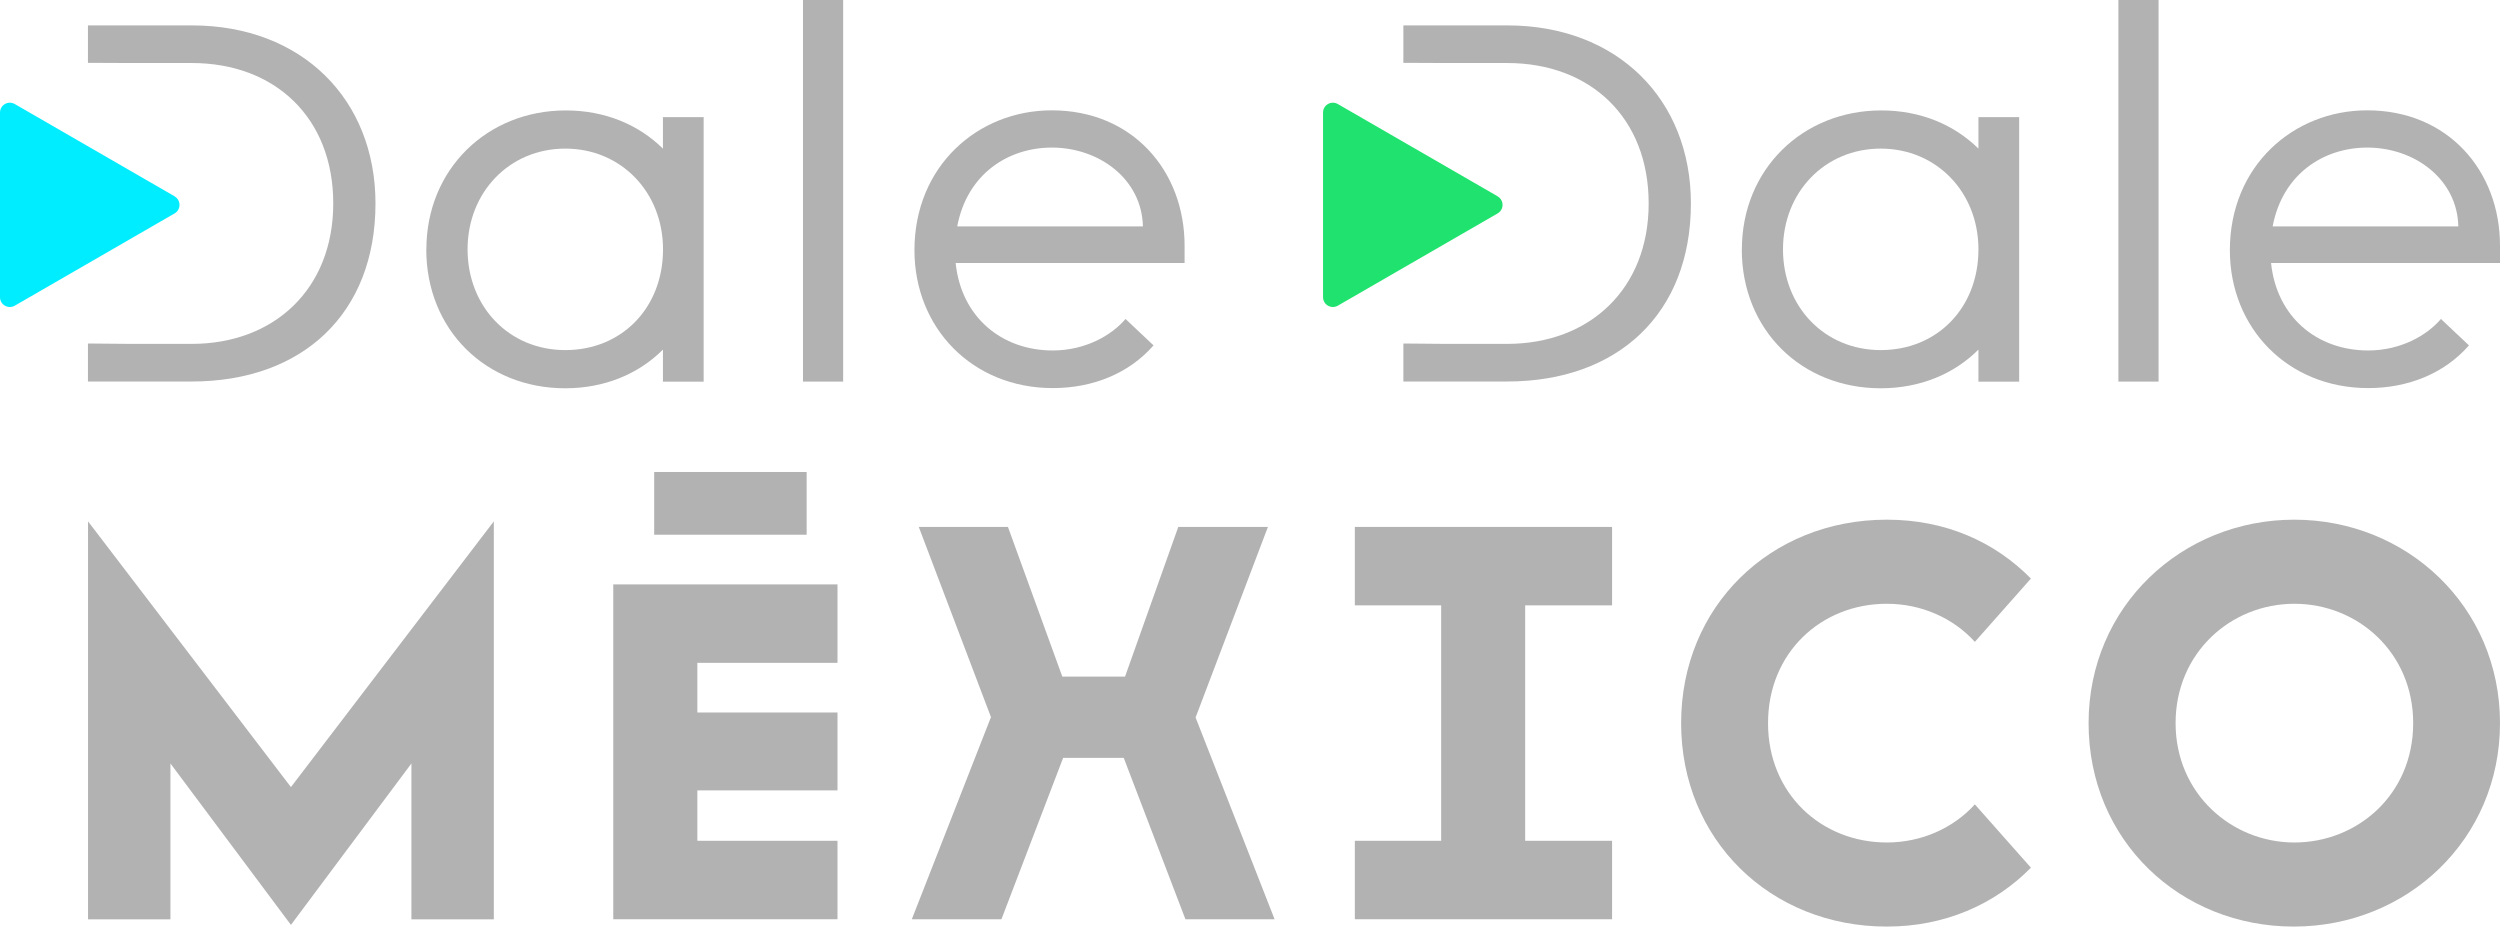 <?xml version="1.0" encoding="UTF-8"?> <svg xmlns="http://www.w3.org/2000/svg" id="Capa_2" data-name="Capa 2" viewBox="0 0 265.79 98.51"><defs><style> .cls-1 { fill: #20e26e; } .cls-2 { fill: #00edff; } .cls-3 { fill: #b2b2b2; } </style></defs><g id="Capa_1-2" data-name="Capa 1"><g><path class="cls-3" d="M185.19,26.51c0-8.49,6.44-14.77,14.82-14.77,4.17,0,7.74,1.51,10.33,4.06v-3.35h4.33v28.13h-4.33v-3.41c-2.6,2.6-6.22,4.11-10.39,4.11-8.44,0-14.77-6.22-14.77-14.77ZM210.34,26.51c0-6.06-4.44-10.71-10.39-10.71s-10.39,4.65-10.39,10.71,4.38,10.71,10.39,10.71,10.39-4.49,10.39-10.71Z"></path><path class="cls-3" d="M225.22,0h4.27v40.57h-4.27V0Z"></path><path class="cls-3" d="M237.07,26.61c0-8.98,6.76-14.88,14.6-14.88,8.6,0,14.12,6.44,14.12,14.39v1.84h-24.34c.59,5.73,4.87,9.3,10.33,9.3,3.41,0,6.22-1.57,7.73-3.35l2.98,2.81c-2.6,2.97-6.44,4.54-10.71,4.54-8.55,0-14.71-6.38-14.71-14.66ZM261.36,24.07c-.11-5.03-4.65-8.38-9.68-8.38-4.71,0-9.03,2.87-10.06,8.38h19.74Z"></path><path class="cls-3" d="M160.24,2.7h-11.04v3.98l4.44.02h6.6c8.82,0,15.04,5.79,15.04,14.93s-6.33,14.93-15.04,14.93h-6.6l-4.44-.04v4.04h11.04c11.74,0,19.53-7.19,19.53-18.93,0-11.04-7.79-18.93-19.53-18.93Z"></path><path class="cls-3" d="M45.33,26.51c0-8.49,6.44-14.77,14.82-14.77,4.17,0,7.74,1.51,10.33,4.06v-3.35h4.33v28.13h-4.33v-3.41c-2.6,2.6-6.22,4.11-10.39,4.11-8.44,0-14.77-6.22-14.77-14.77ZM70.49,26.51c0-6.06-4.44-10.71-10.39-10.71s-10.39,4.65-10.39,10.71,4.38,10.71,10.39,10.71,10.39-4.49,10.39-10.71Z"></path><path class="cls-3" d="M85.37,0h4.27v40.57h-4.27V0Z"></path><path class="cls-3" d="M97.22,26.61c0-8.98,6.76-14.88,14.6-14.88,8.6,0,14.12,6.44,14.12,14.39v1.84h-24.34c.59,5.73,4.87,9.3,10.33,9.3,3.41,0,6.22-1.57,7.73-3.35l2.98,2.81c-2.6,2.97-6.44,4.54-10.71,4.54-8.55,0-14.71-6.38-14.71-14.66ZM121.51,24.07c-.11-5.03-4.65-8.38-9.68-8.38-4.71,0-9.03,2.87-10.06,8.38h19.74Z"></path><g><path class="cls-3" d="M18.12,81.17v16.57h-8.76v-42.31l21.57,28.25,21.57-28.25v42.31h-8.76v-16.57l-12.81,17.16-12.81-17.16Z"></path><path class="cls-3" d="M65.2,62.13h23.84v8.34h-14.9v5.28h14.9v8.28h-14.9v5.36h14.9v8.34h-23.84v-35.61ZM69.55,50.18h16.21v6.67h-16.21v-6.67Z"></path><path class="cls-3" d="M105.37,76.28l-7.69-20.26h9.48l5.78,15.91h6.67l5.66-15.91h9.53l-7.69,20.26,8.4,21.45h-9.48l-6.56-17.16h-6.44l-6.56,17.16h-9.53l8.4-21.45Z"></path><path class="cls-3" d="M144.04,89.39h9.18v-25.03h-9.18v-8.34h27.35v8.34h-9.24v25.03h9.24v8.34h-27.35v-8.34Z"></path><path class="cls-3" d="M200.6,55.25c6.2,0,11.44,2.32,15.32,6.26l-5.96,6.73c-2.32-2.56-5.72-4.05-9.36-4.05-6.97,0-12.63,5.19-12.63,12.69s5.66,12.69,12.63,12.69c3.64,0,7.03-1.49,9.36-4.05l5.96,6.73c-3.87,3.93-9.18,6.26-15.32,6.26-12.4,0-21.87-9.24-21.87-21.63s9.47-21.63,21.87-21.63Z"></path><path class="cls-3" d="M222.05,76.88c0-12.4,9.89-21.63,21.87-21.63s21.87,9.24,21.87,21.63-9.89,21.63-21.93,21.63-21.81-9.12-21.81-21.63ZM256.56,76.88c0-7.51-5.9-12.69-12.63-12.69s-12.63,5.19-12.63,12.69,5.96,12.69,12.63,12.69,12.63-5.06,12.63-12.69Z"></path></g><path class="cls-3" d="M20.39,2.7h-11.04v3.98l4.44.02h6.6c8.82,0,15.04,5.79,15.04,14.93s-6.33,14.93-15.04,14.93h-6.6l-4.44-.04v4.04h11.04c11.74,0,19.53-7.19,19.53-18.93,0-11.04-7.79-18.93-19.53-18.93Z"></path><path class="cls-2" d="M18.56,20.87L1.57,11.06C.87,10.66,0,11.16,0,11.97v19.62c0,.81.87,1.31,1.57.91l16.99-9.81c.7-.4.7-1.41,0-1.81Z"></path><path class="cls-1" d="M159.22,20.87l-16.99-9.81c-.7-.4-1.57.1-1.57.91v19.62c0,.81.87,1.31,1.57.91l16.99-9.81c.7-.4.7-1.41,0-1.81Z"></path></g></g></svg> 